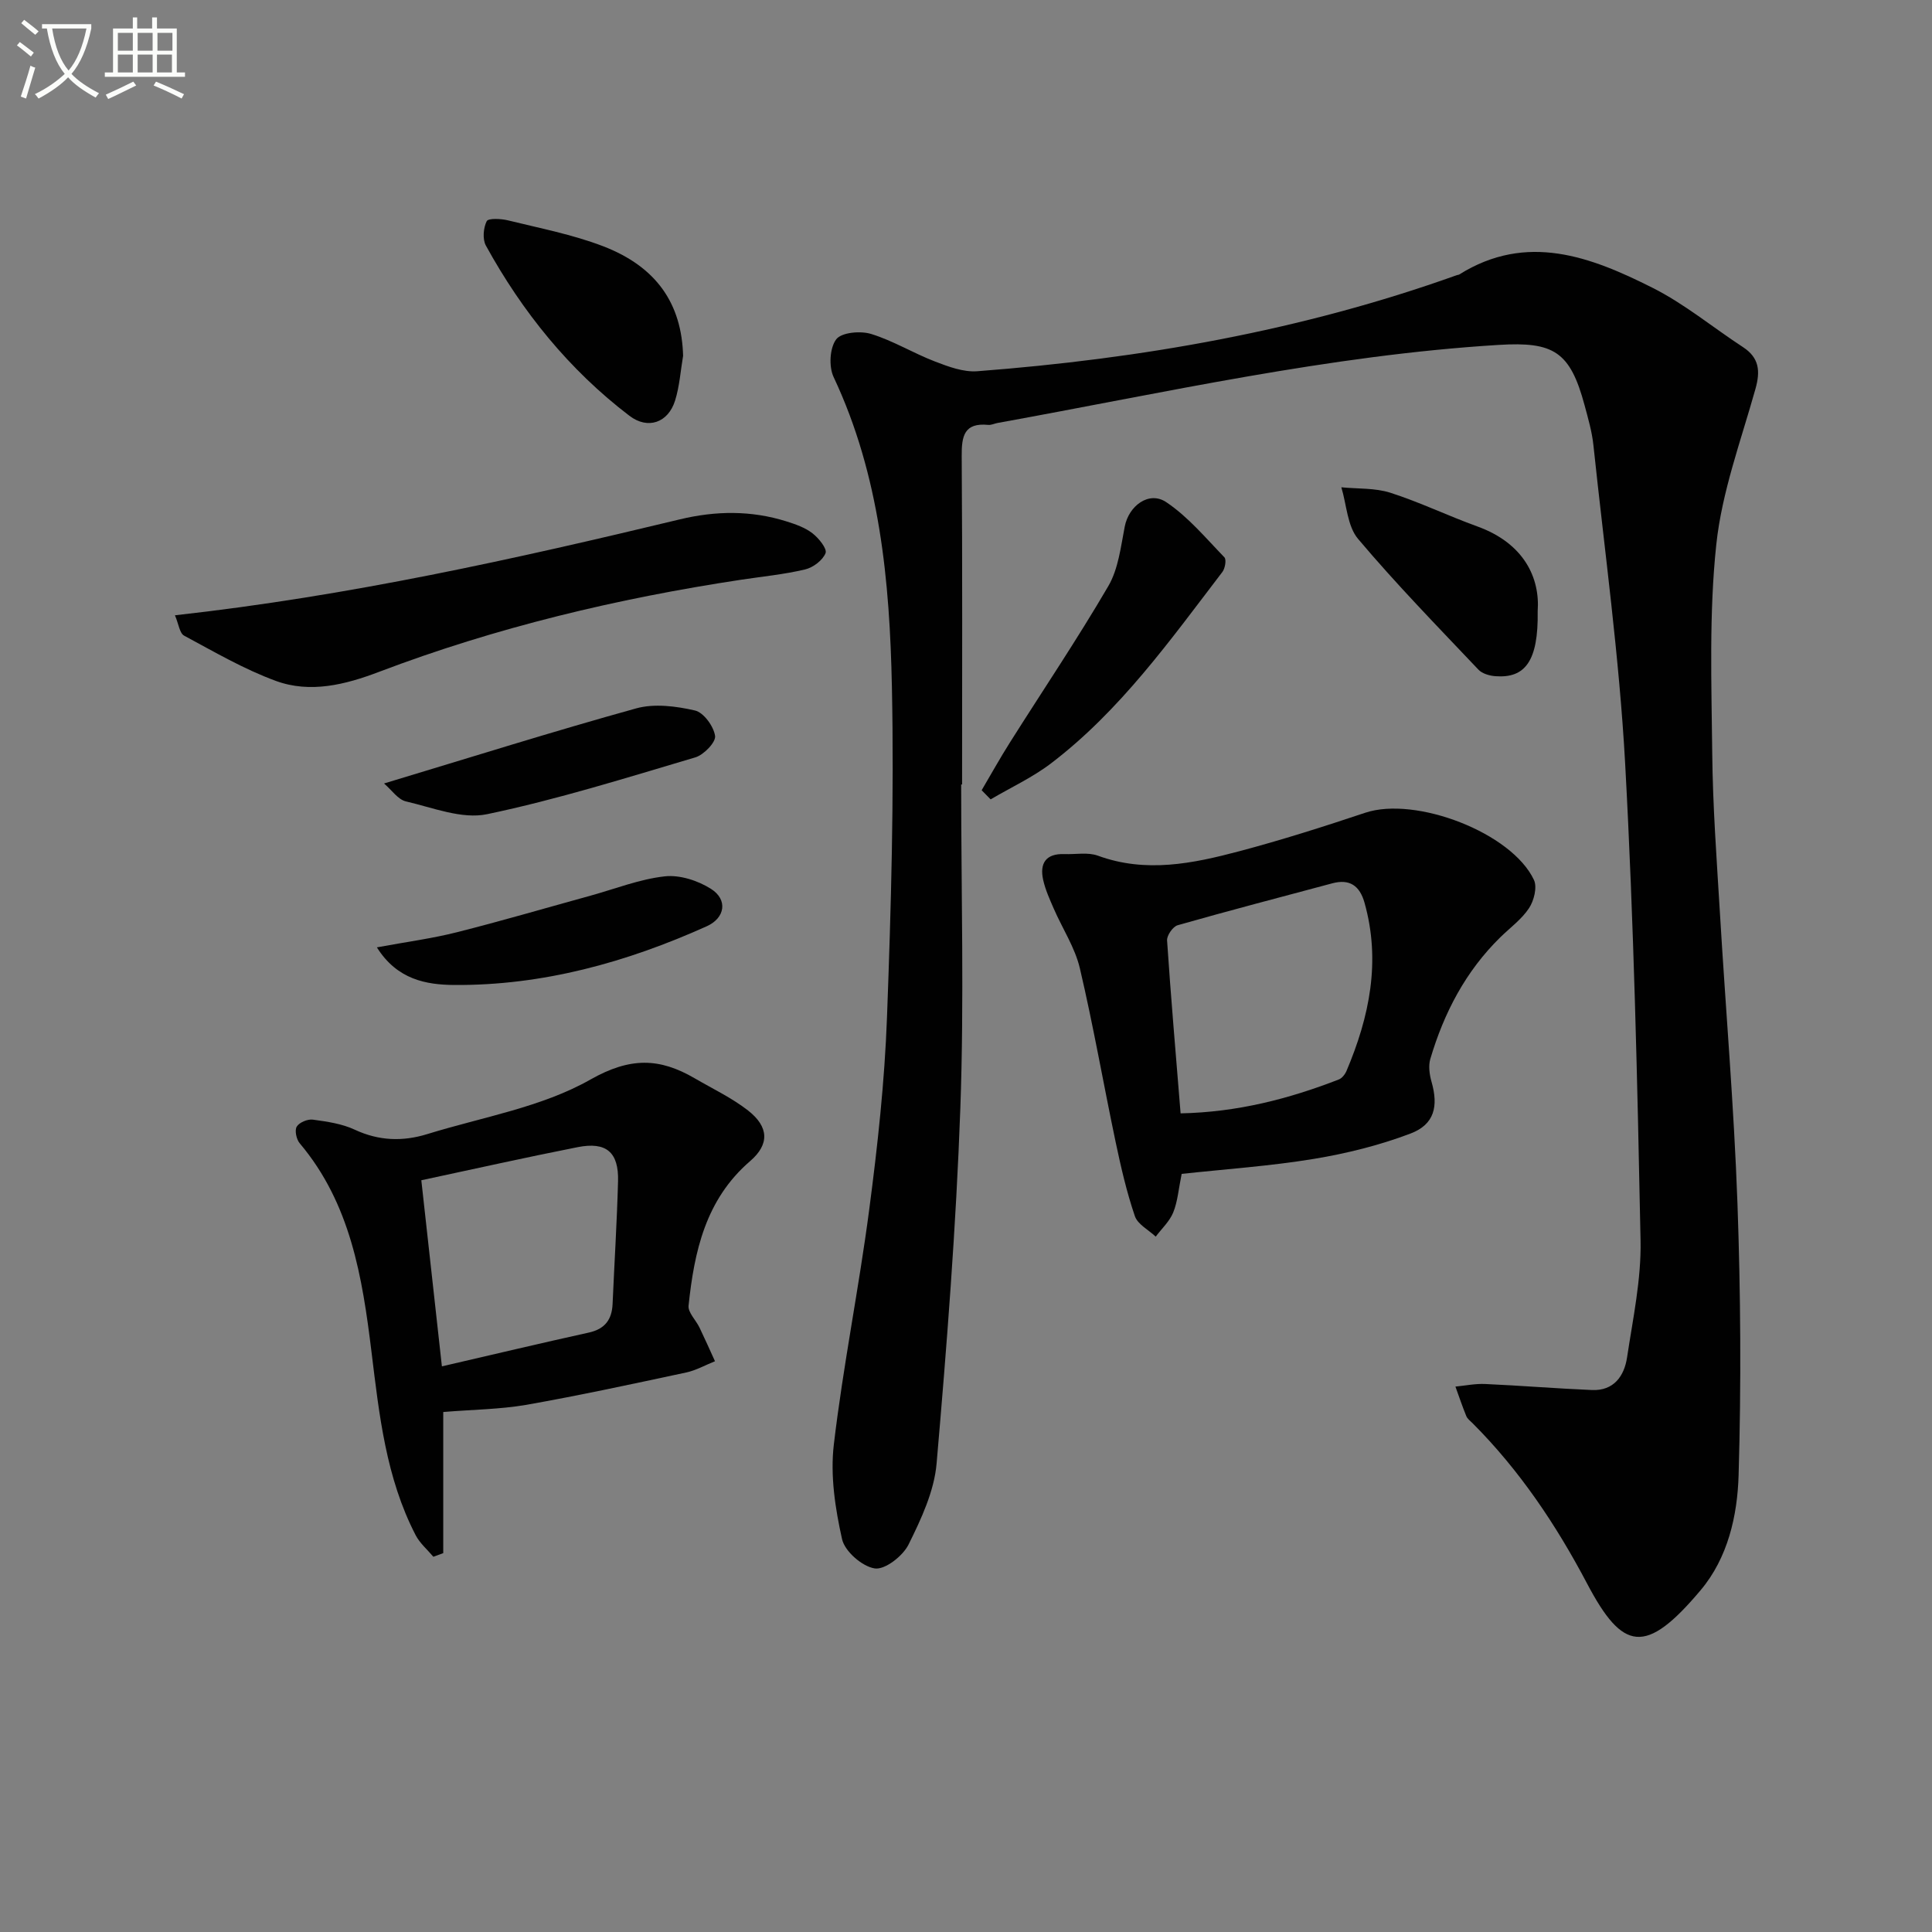 <svg enable-background="new 0 0 400 400" viewBox="0 0 400 400" xmlns="http://www.w3.org/2000/svg"><rect x="0" y="0" width="400" height="400" fill="#808080" stroke="none"/><path d="m6.4 11.7c-1-.8-1.9-1.6-2.9-2.3l.6-.7c.9.7 1.9 1.4 2.9 2.2zm-2.1 8.3c.7-2.1 1.4-4.2 2-6.4.2.1.6.3 1 .4-.7 2.3-1.3 4.4-1.9 6.4zm3-12.8c-1.1-.9-2.1-1.7-2.9-2.4l.6-.7c1 .8 2 1.5 3 2.4zm1.4-1.3v-.9h10.2v.9c-.9 4.2-2.3 7.3-4.1 9.4 1.3 1.4 3.2 2.7 5.7 4-.2.2-.4.5-.7.9-2.5-1.4-4.4-2.7-5.7-4.2-1.4 1.5-3.5 3-6.1 4.4 0 0 0 0-.1-.1-.3-.4-.5-.7-.7-.8 2.7-1.3 4.7-2.8 6.2-4.2-1.8-2.2-3-5.3-3.7-9.4zm9.2 0h-7.1c.6 3.8 1.7 6.7 3.4 8.7 1.7-2 2.9-4.8 3.7-8.7z" fill="#fbfcfa"/><path d="m31.6 3.6h.9v2.3h4.1v9.1h1.7v.9h-16.6v-.9h1.7v-9.1h4.1v-2.3h.9v2.3h3.1v-2.3zm-4 13.3.6.8c-1.9.9-3.8 1.9-5.8 2.8-.2-.3-.3-.6-.5-.9 2-.9 3.9-1.8 5.7-2.7zm-3.2-10.1v3.7h3.1v-3.7zm0 4.5v3.7h3.1v-3.7zm4.1-4.5v3.7h3.1v-3.7zm0 4.5v3.7h3.1v-3.7zm9.1 9.1c-2.1-1.1-4.1-2-5.8-2.7l.5-.8c2.2.9 4.1 1.8 5.8 2.6zm-1.9-13.6h-3.1v3.7h3.1zm-3.2 4.5v3.7h3.1v-3.7z" fill="#fbfcfa"/><g fill="#010101"><path d="m199 162.43c0 22.33.63 44.69-.17 66.99-.88 24.57-2.8 49.11-4.92 73.61-.5 5.73-3.19 11.47-5.8 16.74-1.17 2.37-4.86 5.26-6.98 4.96-2.6-.38-6.22-3.52-6.79-6.06-1.42-6.35-2.46-13.15-1.71-19.55 1.92-16.31 5.21-32.46 7.34-48.75 1.73-13.17 3.18-26.43 3.67-39.69.85-22.79 1.49-45.63 1.02-68.42-.45-21.94-2.47-43.81-12.07-64.2-1.02-2.16-.81-6.03.54-7.81 1.09-1.44 5.02-1.79 7.22-1.11 4.57 1.4 8.75 3.99 13.24 5.71 2.78 1.07 5.89 2.23 8.75 2.01 33.9-2.59 67.18-8.39 99.3-19.9.16-.06.35-.04.48-.13 13.99-8.75 27.23-3.68 40.01 2.75 6.63 3.33 12.48 8.2 18.74 12.29 3.38 2.21 3.61 4.97 2.58 8.64-2.99 10.68-6.95 21.31-8.11 32.22-1.52 14.28-.99 28.81-.84 43.23.11 10.96.92 21.92 1.58 32.87 1.19 20.09 2.92 40.15 3.64 60.25.67 18.76.79 37.58.24 56.34-.25 8.4-2.22 17.11-7.86 23.81-11.4 13.55-16.12 12.64-23.51-1.37-6.4-12.14-13.96-23.44-23.7-33.19-.47-.47-1.08-.91-1.31-1.49-.82-2-1.51-4.06-2.25-6.1 2.05-.2 4.1-.63 6.14-.54 7.38.33 14.75.94 22.13 1.25 4.53.19 6.69-2.9 7.27-6.78 1.21-8.02 2.95-16.12 2.79-24.16-.66-32.93-1.39-65.88-3.19-98.77-1.21-22.02-4.25-43.94-6.57-65.9-.29-2.78-1.09-5.52-1.82-8.24-3-11.17-6.4-13.23-17.8-12.53-35.1 2.15-69.29 9.93-103.74 16.16-.65.12-1.31.46-1.94.4-4.97-.49-5.52 2.3-5.49 6.43.16 22.67.08 45.33.08 68-.07.03-.13.03-.19.03z"/><path d="m244.65 243.04c-.65 3.18-.83 5.74-1.75 7.99-.75 1.85-2.38 3.34-3.62 5-1.49-1.4-3.74-2.54-4.32-4.25-1.7-4.99-2.89-10.17-3.98-15.34-2.52-11.98-4.61-24.06-7.41-35.98-1.01-4.28-3.59-8.18-5.38-12.29-.85-1.95-1.75-3.93-2.21-5.98-.77-3.45.55-5.5 4.38-5.36 2.33.09 4.87-.43 6.95.33 9.94 3.64 19.65 1.63 29.27-.92 8.78-2.33 17.46-5.09 26.08-7.97 10.44-3.48 30.35 4.13 34.93 13.92.7 1.51 0 4.29-1.02 5.83-1.52 2.31-3.91 4.04-5.93 6.02-7.2 7.04-11.69 15.67-14.51 25.21-.42 1.43-.17 3.23.25 4.71 1.46 5.08.61 8.84-4.33 10.72-6.43 2.44-13.26 4.14-20.06 5.26-8.98 1.48-18.11 2.1-27.34 3.1zm-.22-12.53c11.74-.24 22.38-2.99 32.74-7.01.68-.26 1.31-1.07 1.61-1.78 4.76-11.23 7.14-22.73 3.72-34.85-.99-3.49-3.07-4.95-6.66-3.99-10.68 2.86-21.39 5.65-32.02 8.68-.99.28-2.26 2.12-2.19 3.15.78 11.71 1.8 23.42 2.8 35.8z"/><path d="m91.77 292.34v29.22c-.68.25-1.37.5-2.05.75-1.23-1.47-2.78-2.78-3.65-4.44-6.17-11.9-7.56-24.98-9.16-38.01-1.89-15.42-4.32-30.67-14.86-43.16-.69-.81-1.08-2.68-.61-3.45.53-.87 2.26-1.59 3.34-1.44 2.94.4 6.02.84 8.67 2.08 4.99 2.33 9.95 2.48 15.02.91 11.38-3.52 23.64-5.54 33.77-11.29 8.27-4.69 14.33-4.49 21.59-.26 3.72 2.17 7.68 4.04 11.05 6.67 4.31 3.37 4.48 6.99.42 10.48-9.22 7.94-11.56 18.69-12.74 29.92-.15 1.41 1.52 2.99 2.26 4.53 1.11 2.31 2.15 4.65 3.21 6.98-1.99.79-3.91 1.89-5.97 2.33-11.03 2.36-22.06 4.75-33.16 6.71-5.48.93-11.12.97-17.13 1.47zm-4.54-47.98c1.37 12.37 2.8 25.29 4.26 38.53 10.45-2.42 20.43-4.79 30.44-7 3.32-.74 4.76-2.69 4.9-5.93.37-8.47.9-16.93 1.13-25.4.16-6.02-2.44-8.23-8.38-7.05-10.69 2.11-21.31 4.49-32.35 6.85z"/><path d="m36.22 127.39c36.09-4.01 70.37-11.65 104.53-19.86 7.43-1.79 14.78-1.88 22.08.42 1.88.59 3.86 1.28 5.38 2.46 1.29 1 3.07 3.19 2.71 4.11-.59 1.49-2.58 2.99-4.25 3.38-4.34 1.03-8.82 1.46-13.25 2.13-25.62 3.88-50.7 9.86-74.97 19.08-6.94 2.64-14.22 4.48-21.35 1.86-6.6-2.42-12.77-6.03-18.99-9.37-.93-.51-1.12-2.42-1.89-4.21z"/><path d="m203.24 163.61c1.95-3.31 3.82-6.68 5.88-9.93 6.8-10.77 13.93-21.35 20.35-32.34 2.08-3.57 2.58-8.15 3.4-12.34.83-4.26 5-7.43 8.58-5.04 4.54 3.04 8.19 7.44 12.05 11.43.45.47.14 2.3-.42 3.03-10.79 14.11-21.13 28.68-35.44 39.6-3.84 2.93-8.34 5.01-12.54 7.48-.63-.64-1.24-1.26-1.86-1.89z"/><path d="m141.43 73.66c-.53 3.1-.73 6.3-1.66 9.27-1.44 4.61-5.65 6.06-9.46 3.15-12.49-9.52-22.17-21.52-29.71-35.23-.73-1.33-.53-3.67.17-5.06.33-.65 2.98-.52 4.43-.16 6.58 1.62 13.32 2.92 19.62 5.33 11.17 4.28 16.31 11.98 16.61 22.7z"/><path d="m318.36 126.54c.17 10.39-2.64 13.92-8.75 13.46-1.21-.09-2.72-.52-3.51-1.35-8.44-8.91-17.03-17.71-24.93-27.08-2.23-2.65-2.36-7.07-3.46-10.68 3.4.34 6.98.11 10.16 1.13 6.13 1.97 11.98 4.8 18.04 6.99 9.57 3.47 12.96 10.58 12.45 17.53z"/><path d="m78.03 196.14c6.23-1.15 11.47-1.84 16.56-3.13 9.28-2.34 18.47-5.04 27.7-7.58 5.1-1.41 10.13-3.41 15.33-3.99 3.1-.35 6.87.87 9.58 2.59 3.53 2.23 2.94 6.02-.87 7.74-16.63 7.48-33.97 12.29-52.31 12.16-5.75-.05-11.8-1.09-15.99-7.79z"/><path d="m79.51 162.21c17.98-5.42 35.01-10.78 52.21-15.55 3.77-1.04 8.26-.46 12.17.44 1.79.41 3.87 3.27 4.16 5.26.19 1.31-2.34 3.93-4.1 4.45-14.29 4.23-28.56 8.72-43.11 11.76-5.21 1.09-11.25-1.36-16.8-2.65-1.64-.38-2.91-2.32-4.53-3.71z"/></g></svg>

